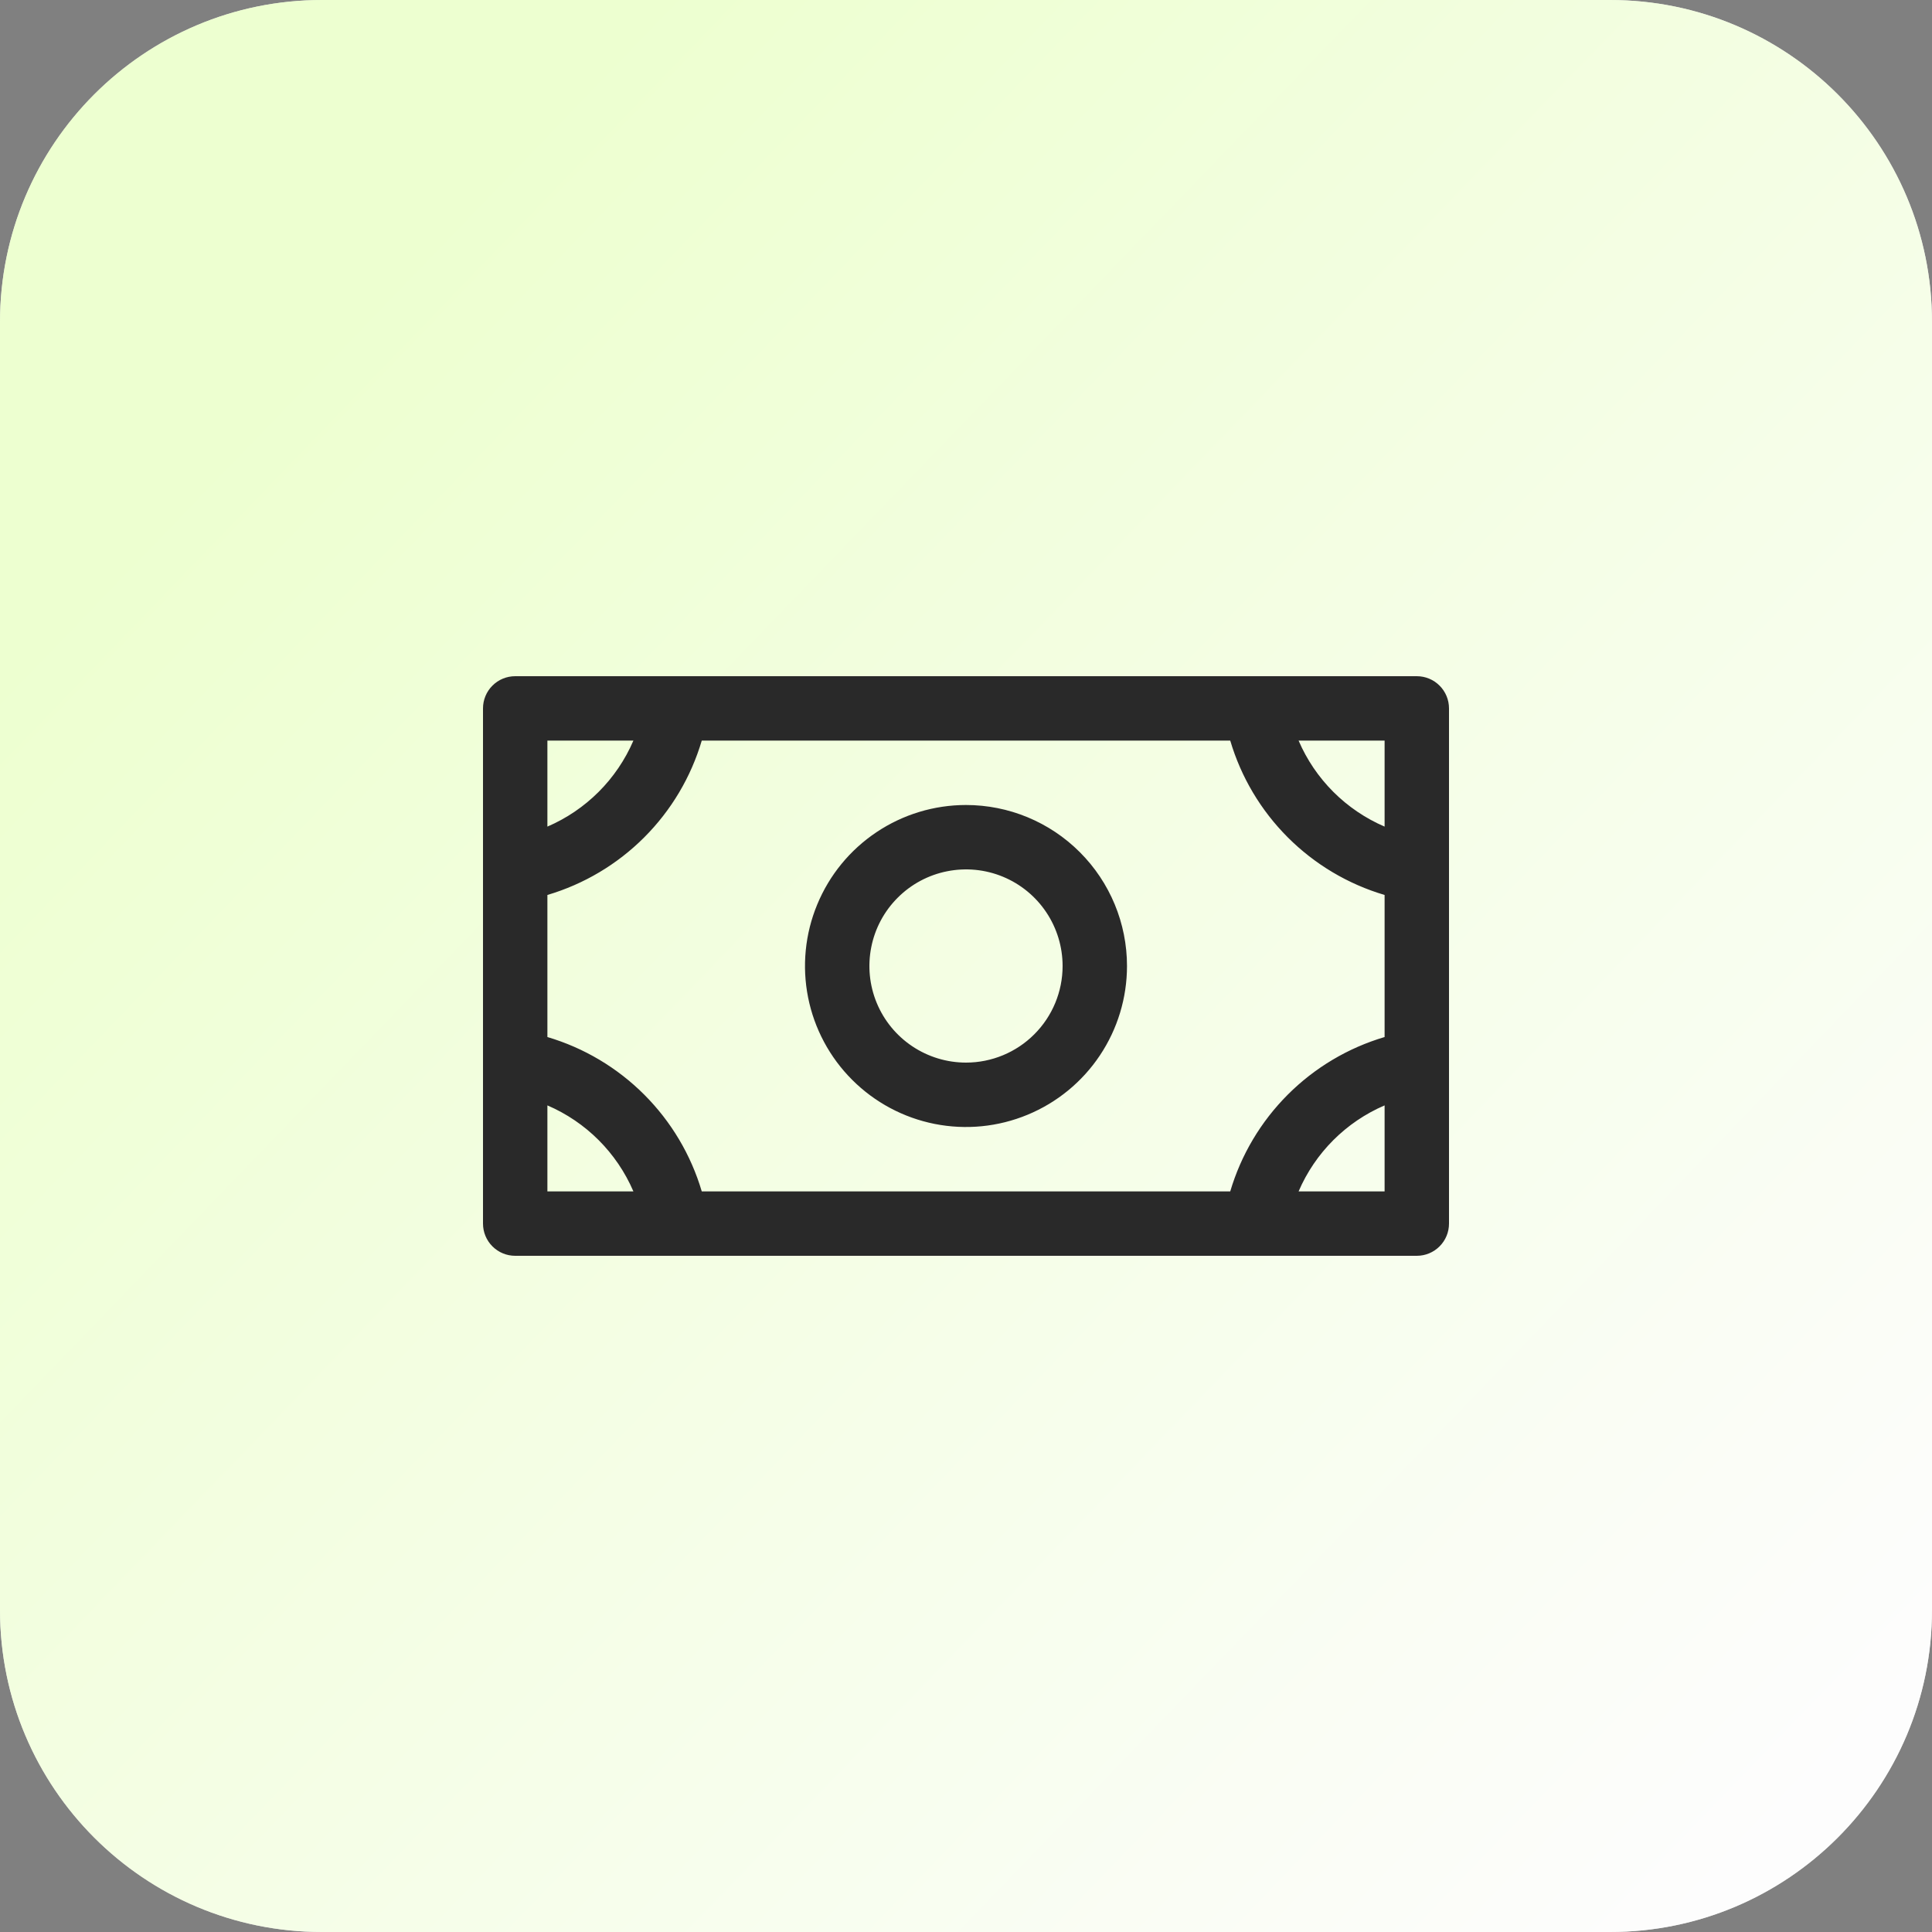 <svg width="60" height="60" viewBox="0 0 60 60" fill="none" xmlns="http://www.w3.org/2000/svg">
<rect x="0" y="0" width="60" height="60" fill="#808080" stroke="none"/>
<path d="M0 10C0 4.477 4.477 0 10 0H50C55.523 0 60 4.477 60 10V50C60 55.523 55.523 60 50 60H10C4.477 60 0 55.523 0 50V10Z" fill="#D9D9D9"/>
<path d="M0 10C0 4.477 4.477 0 10 0H50C55.523 0 60 4.477 60 10V50C60 55.523 55.523 60 50 60H10C4.477 60 0 55.523 0 50V10Z" fill="url(#paint0_linear_50_604)"/>
<path d="M30 25C29.011 25 28.044 25.293 27.222 25.843C26.4 26.392 25.759 27.173 25.381 28.087C25.002 29 24.903 30.006 25.096 30.976C25.289 31.945 25.765 32.836 26.465 33.535C27.164 34.235 28.055 34.711 29.024 34.904C29.994 35.097 31 34.998 31.913 34.619C32.827 34.241 33.608 33.6 34.157 32.778C34.707 31.956 35 30.989 35 30C35 28.674 34.473 27.402 33.535 26.465C32.598 25.527 31.326 25 30 25ZM30 33C29.407 33 28.827 32.824 28.333 32.494C27.84 32.165 27.455 31.696 27.228 31.148C27.001 30.6 26.942 29.997 27.058 29.415C27.173 28.833 27.459 28.298 27.879 27.879C28.298 27.459 28.833 27.173 29.415 27.058C29.997 26.942 30.6 27.001 31.148 27.228C31.696 27.455 32.165 27.84 32.494 28.333C32.824 28.827 33 29.407 33 30C33 30.796 32.684 31.559 32.121 32.121C31.559 32.684 30.796 33 30 33ZM44 21H16C15.735 21 15.48 21.105 15.293 21.293C15.105 21.48 15 21.735 15 22V38C15 38.265 15.105 38.52 15.293 38.707C15.48 38.895 15.735 39 16 39H44C44.265 39 44.52 38.895 44.707 38.707C44.895 38.52 45 38.265 45 38V22C45 21.735 44.895 21.48 44.707 21.293C44.52 21.105 44.265 21 44 21ZM38.206 37H21.794C21.458 35.864 20.843 34.831 20.006 33.994C19.169 33.157 18.136 32.542 17 32.206V27.794C18.136 27.458 19.169 26.843 20.006 26.006C20.843 25.169 21.458 24.136 21.794 23H38.206C38.542 24.136 39.157 25.169 39.994 26.006C40.831 26.843 41.864 27.458 43 27.794V32.206C41.864 32.542 40.831 33.157 39.994 33.994C39.157 34.831 38.542 35.864 38.206 37ZM43 25.671C41.8 25.155 40.844 24.2 40.329 23H43V25.671ZM19.671 23C19.155 24.2 18.2 25.155 17 25.671V23H19.671ZM17 34.329C18.2 34.844 19.155 35.8 19.671 37H17V34.329ZM40.329 37C40.844 35.8 41.8 34.844 43 34.329V37H40.329Z" fill="#292929"/>
<defs>
<linearGradient id="paint0_linear_50_604" x1="8.342" y1="12.184" x2="54.994" y2="57.15" gradientUnits="userSpaceOnUse">
<stop stop-color="#EDFFD0"/>
<stop offset="1" stop-color="#FDFDFD"/>
</linearGradient>
</defs>
</svg>
